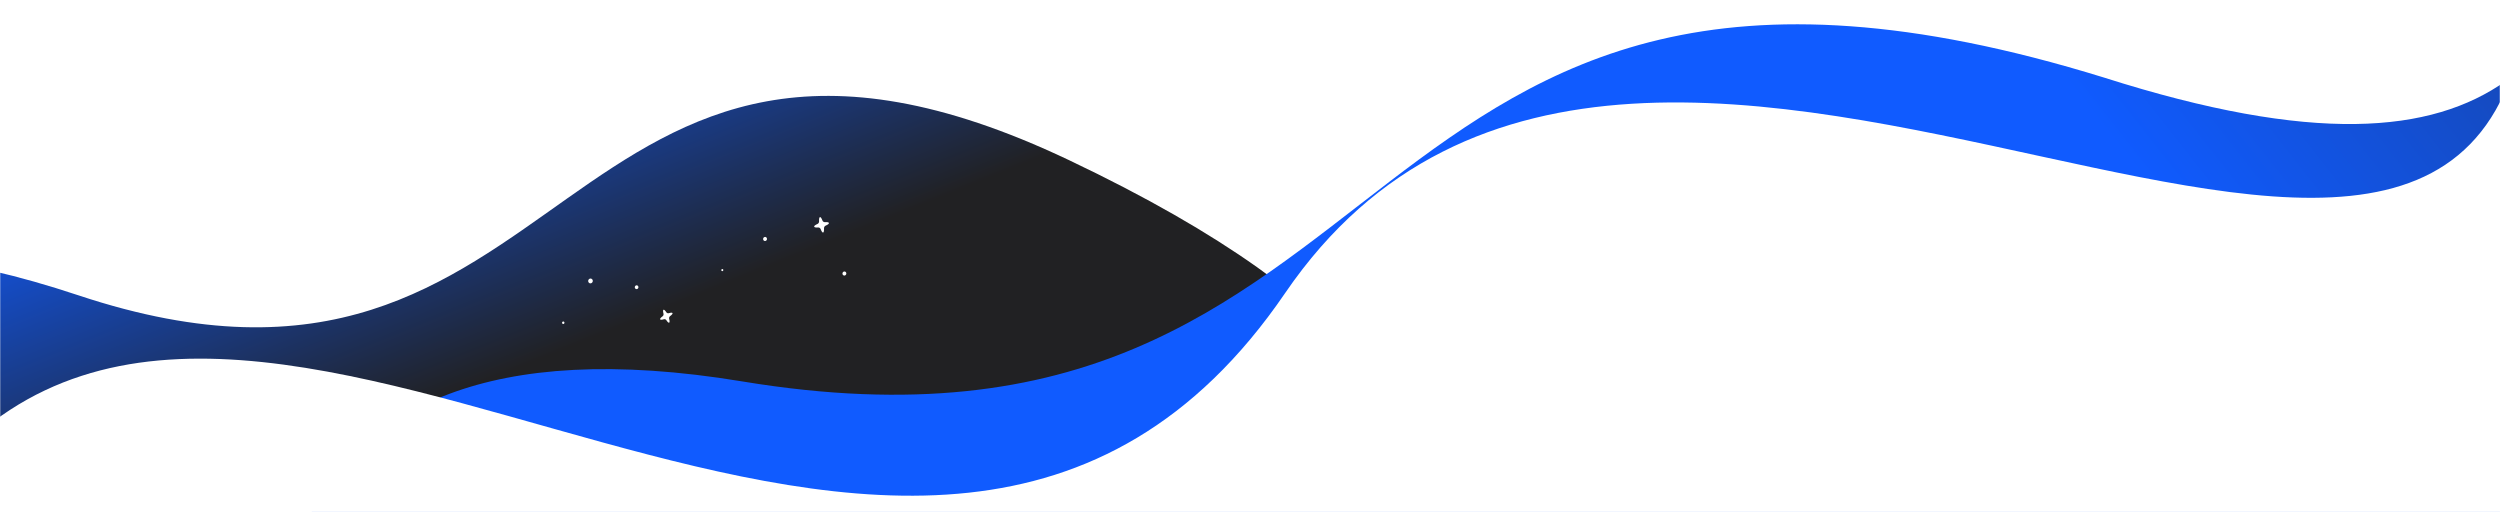 <svg xmlns="http://www.w3.org/2000/svg" fill="none" viewBox="0 0 1366 279.72" style="max-height: 500px" width="1366" height="279.72">
<g clip-path="url(#clip0_13066_6150)">
<g clip-path="url(#clip1_13066_6150)">
<g clip-path="url(#clip2_13066_6150)">
<mask height="291" width="1366" y="0" x="0" maskUnits="userSpaceOnUse" style="mask-type:luminance" id="mask0_13066_6150">
<path fill="white" d="M0 0.371H1366V290.646H0V0.371Z"/>
</mask>
<g mask="url(#mask0_13066_6150)">
<path fill="url(#paint0_linear_13066_6150)" d="M43.004 161.413C315.451 251.919 302.598 -46.094 583.82 87.364C756.223 169.182 778.364 237.409 769.684 277.958H-625.359C-602.216 214.994 -544.173 168.141 -408.134 212.541C-115.024 308.205 -229.443 70.908 43.004 161.413Z"/>
<path fill="white" d="M362.535 169.254C362.211 169.416 362.231 170.249 362.527 171.359C362.6 171.633 362.589 171.923 362.494 172.191C362.4 172.458 362.226 172.691 361.997 172.859C361.077 173.518 360.542 174.145 360.69 174.481C360.837 174.818 361.629 174.78 362.692 174.446C362.952 174.363 363.233 174.371 363.49 174.466C363.746 174.561 363.963 174.739 364.107 174.971C364.715 175.927 365.3 176.477 365.623 176.316C365.949 176.152 365.929 175.318 365.632 174.209C365.559 173.935 365.57 173.645 365.665 173.377C365.759 173.109 365.932 172.875 366.161 172.707C367.083 172.048 367.618 171.422 367.47 171.085C367.322 170.748 366.531 170.787 365.467 171.122C365.206 171.204 364.925 171.196 364.668 171.101C364.412 171.005 364.194 170.827 364.05 170.594C363.445 169.64 362.86 169.091 362.535 169.254ZM448.03 118.612C447.645 118.706 447.477 119.617 447.543 120.898C447.576 121.546 447.207 122.153 446.63 122.398C445.489 122.882 444.77 123.428 444.851 123.832C444.934 124.236 445.797 124.394 447.017 124.297C447.633 124.248 448.202 124.625 448.424 125.226C448.861 126.417 449.366 127.164 449.751 127.07C450.139 126.974 450.308 126.062 450.239 124.781C450.205 124.133 450.575 123.525 451.153 123.28C452.295 122.796 453.014 122.249 452.932 121.846C452.85 121.442 451.987 121.284 450.766 121.381C450.149 121.43 449.578 121.053 449.359 120.451C448.923 119.261 448.418 118.516 448.03 118.612ZM417.803 129.486C417.229 129.628 416.863 130.23 416.985 130.831C417.107 131.431 417.672 131.805 418.246 131.663C418.821 131.523 419.187 130.921 419.065 130.319C418.942 129.718 418.377 129.345 417.803 129.486ZM347.17 156.179C346.766 156.576 346.736 157.237 347.107 157.654C347.476 158.071 348.105 158.088 348.509 157.691C348.913 157.292 348.942 156.632 348.572 156.215C348.203 155.798 347.575 155.781 347.17 156.179ZM321.791 152.553C321.278 153.057 321.241 153.896 321.711 154.427C322.18 154.957 322.977 154.977 323.492 154.472C324.006 153.968 324.042 153.129 323.572 152.598C323.102 152.068 322.306 152.047 321.791 152.553ZM453.035 270.906C452.247 271.1 451.745 271.925 451.913 272.748C452.081 273.573 452.855 274.084 453.642 273.89C454.429 273.697 454.931 272.872 454.764 272.048C454.596 271.224 453.822 270.713 453.035 270.906ZM461.154 148.365C460.579 148.506 460.213 149.108 460.335 149.71C460.457 150.311 461.022 150.684 461.596 150.542C462.171 150.401 462.538 149.799 462.415 149.198C462.293 148.597 461.728 148.224 461.154 148.365ZM482.961 269.692C482.174 269.886 481.672 270.71 481.839 271.534C482.007 272.359 482.781 272.869 483.568 272.676C484.356 272.482 484.858 271.657 484.69 270.833C484.522 270.009 483.748 269.499 482.961 269.692ZM394.556 147.012C394.261 147.085 394.073 147.394 394.135 147.703C394.198 148.012 394.489 148.203 394.783 148.131C395.079 148.059 395.267 147.749 395.204 147.441C395.141 147.132 394.851 146.94 394.556 147.012ZM307.327 175.853C307.2 175.978 307.125 176.147 307.117 176.326C307.11 176.505 307.17 176.679 307.286 176.815C307.343 176.88 307.412 176.932 307.49 176.968C307.568 177.005 307.652 177.025 307.738 177.027C307.824 177.029 307.909 177.014 307.989 176.981C308.069 176.949 308.141 176.901 308.201 176.84C308.328 176.714 308.403 176.545 308.411 176.366C308.418 176.187 308.358 176.012 308.242 175.876C308.185 175.812 308.116 175.76 308.038 175.724C307.96 175.687 307.876 175.667 307.79 175.665C307.704 175.663 307.619 175.678 307.539 175.711C307.459 175.743 307.387 175.791 307.327 175.853ZM482.143 245.753C481.737 245.852 481.479 246.277 481.566 246.701C481.652 247.124 482.049 247.387 482.455 247.287C482.86 247.188 483.117 246.764 483.031 246.34C482.945 245.917 482.547 245.654 482.143 245.753ZM435.884 288.768C435.479 288.868 435.221 289.292 435.307 289.716C435.393 290.14 435.791 290.403 436.197 290.303C436.601 290.203 436.86 289.779 436.773 289.355C436.687 288.932 436.289 288.669 435.884 288.768ZM418.039 260.959C417.383 261.195 417.023 261.941 417.235 262.625C417.446 263.31 418.148 263.672 418.803 263.435C419.458 263.199 419.817 262.453 419.607 261.769C419.395 261.086 418.693 260.723 418.039 260.959Z"/>
<g filter="url(#filter0_d_13066_6150)">
<path fill="url(#paint1_linear_13066_6150)" d="M1759.97 -349.264C2251.64 -357.466 1826.44 118.115 1826.44 118.115L1762.54 279.382H161.769C191.36 220.761 258.895 181.217 399.126 204.409C774.298 266.455 718.313 -93.017 1143.17 38.386C1599 183.573 1268.28 -341.061 1759.97 -349.264Z"/>
</g>
<path fill="white" d="M-366.044 56.013C-257.434 163.018 -207.686 453.169 -29.903 254.591C147.88 56.012 504.272 449.865 702.17 160.168C900.067 -129.529 1380.09 314.705 1383.05 -31.271C1386.01 -377.247 1567.3 238.589 1635.11 7.939C1702.93 -222.711 1515.71 393.116 1279.25 540.732C1042.8 688.348 909.295 355.289 646.084 471.076C382.875 586.862 259.515 268.565 -43.559 481.685C-346.633 694.806 -764.866 -336.916 -366.044 56.013V56.013Z"/>
</g>
</g>
</g>
</g>
<defs>
<filter color-interpolation-filters="sRGB" filterUnits="userSpaceOnUse" height="659.839" width="1866.48" y="-360.901" x="152.743" id="filter0_d_13066_6150">
<feFlood result="BackgroundImageFix" flood-opacity="0"/>
<feColorMatrix result="hardAlpha" values="0 0 0 0 0 0 0 0 0 0 0 0 0 0 0 0 0 0 127 0" type="matrix" in="SourceAlpha"/>
<feOffset dy="4.011" dx="6.518"/>
<feGaussianBlur stdDeviation="7.772"/>
<feComposite operator="out" in2="hardAlpha"/>
<feColorMatrix values="0 0 0 0 0.379 0 0 0 0 0.255 0 0 0 0 0.013 0 0 0 0.1 0" type="matrix"/>
<feBlend result="effect1_dropShadow_13066_6150" in2="BackgroundImageFix" mode="normal"/>
<feBlend result="shape" in2="effect1_dropShadow_13066_6150" in="SourceGraphic" mode="normal"/>
</filter>
<linearGradient gradientUnits="userSpaceOnUse" y2="606.598" x2="130.594" y1="121.731" x1="-65.047" id="paint0_linear_13066_6150">
<stop stop-color="#105BFF"/>
<stop stop-color="#212123" offset="0.39"/>
</linearGradient>
<linearGradient gradientUnits="userSpaceOnUse" y2="72.661" x2="1148.33" y1="-320.709" x1="1647.78" id="paint1_linear_13066_6150">
<stop stop-color="#212123"/>
<stop stop-color="#105BFF" offset="1"/>
</linearGradient>
<clipPath id="clip0_13066_6150">
<rect transform="translate(0 0.133)" fill="white" height="290.986" width="1366"/>
</clipPath>
<clipPath id="clip1_13066_6150">
<rect transform="translate(0 0.134)" fill="white" height="290.986" width="1366"/>
</clipPath>
<clipPath id="clip2_13066_6150">
<rect transform="translate(0 0.134)" fill="white" height="290.986" width="1366"/>
</clipPath>
</defs>
</svg>